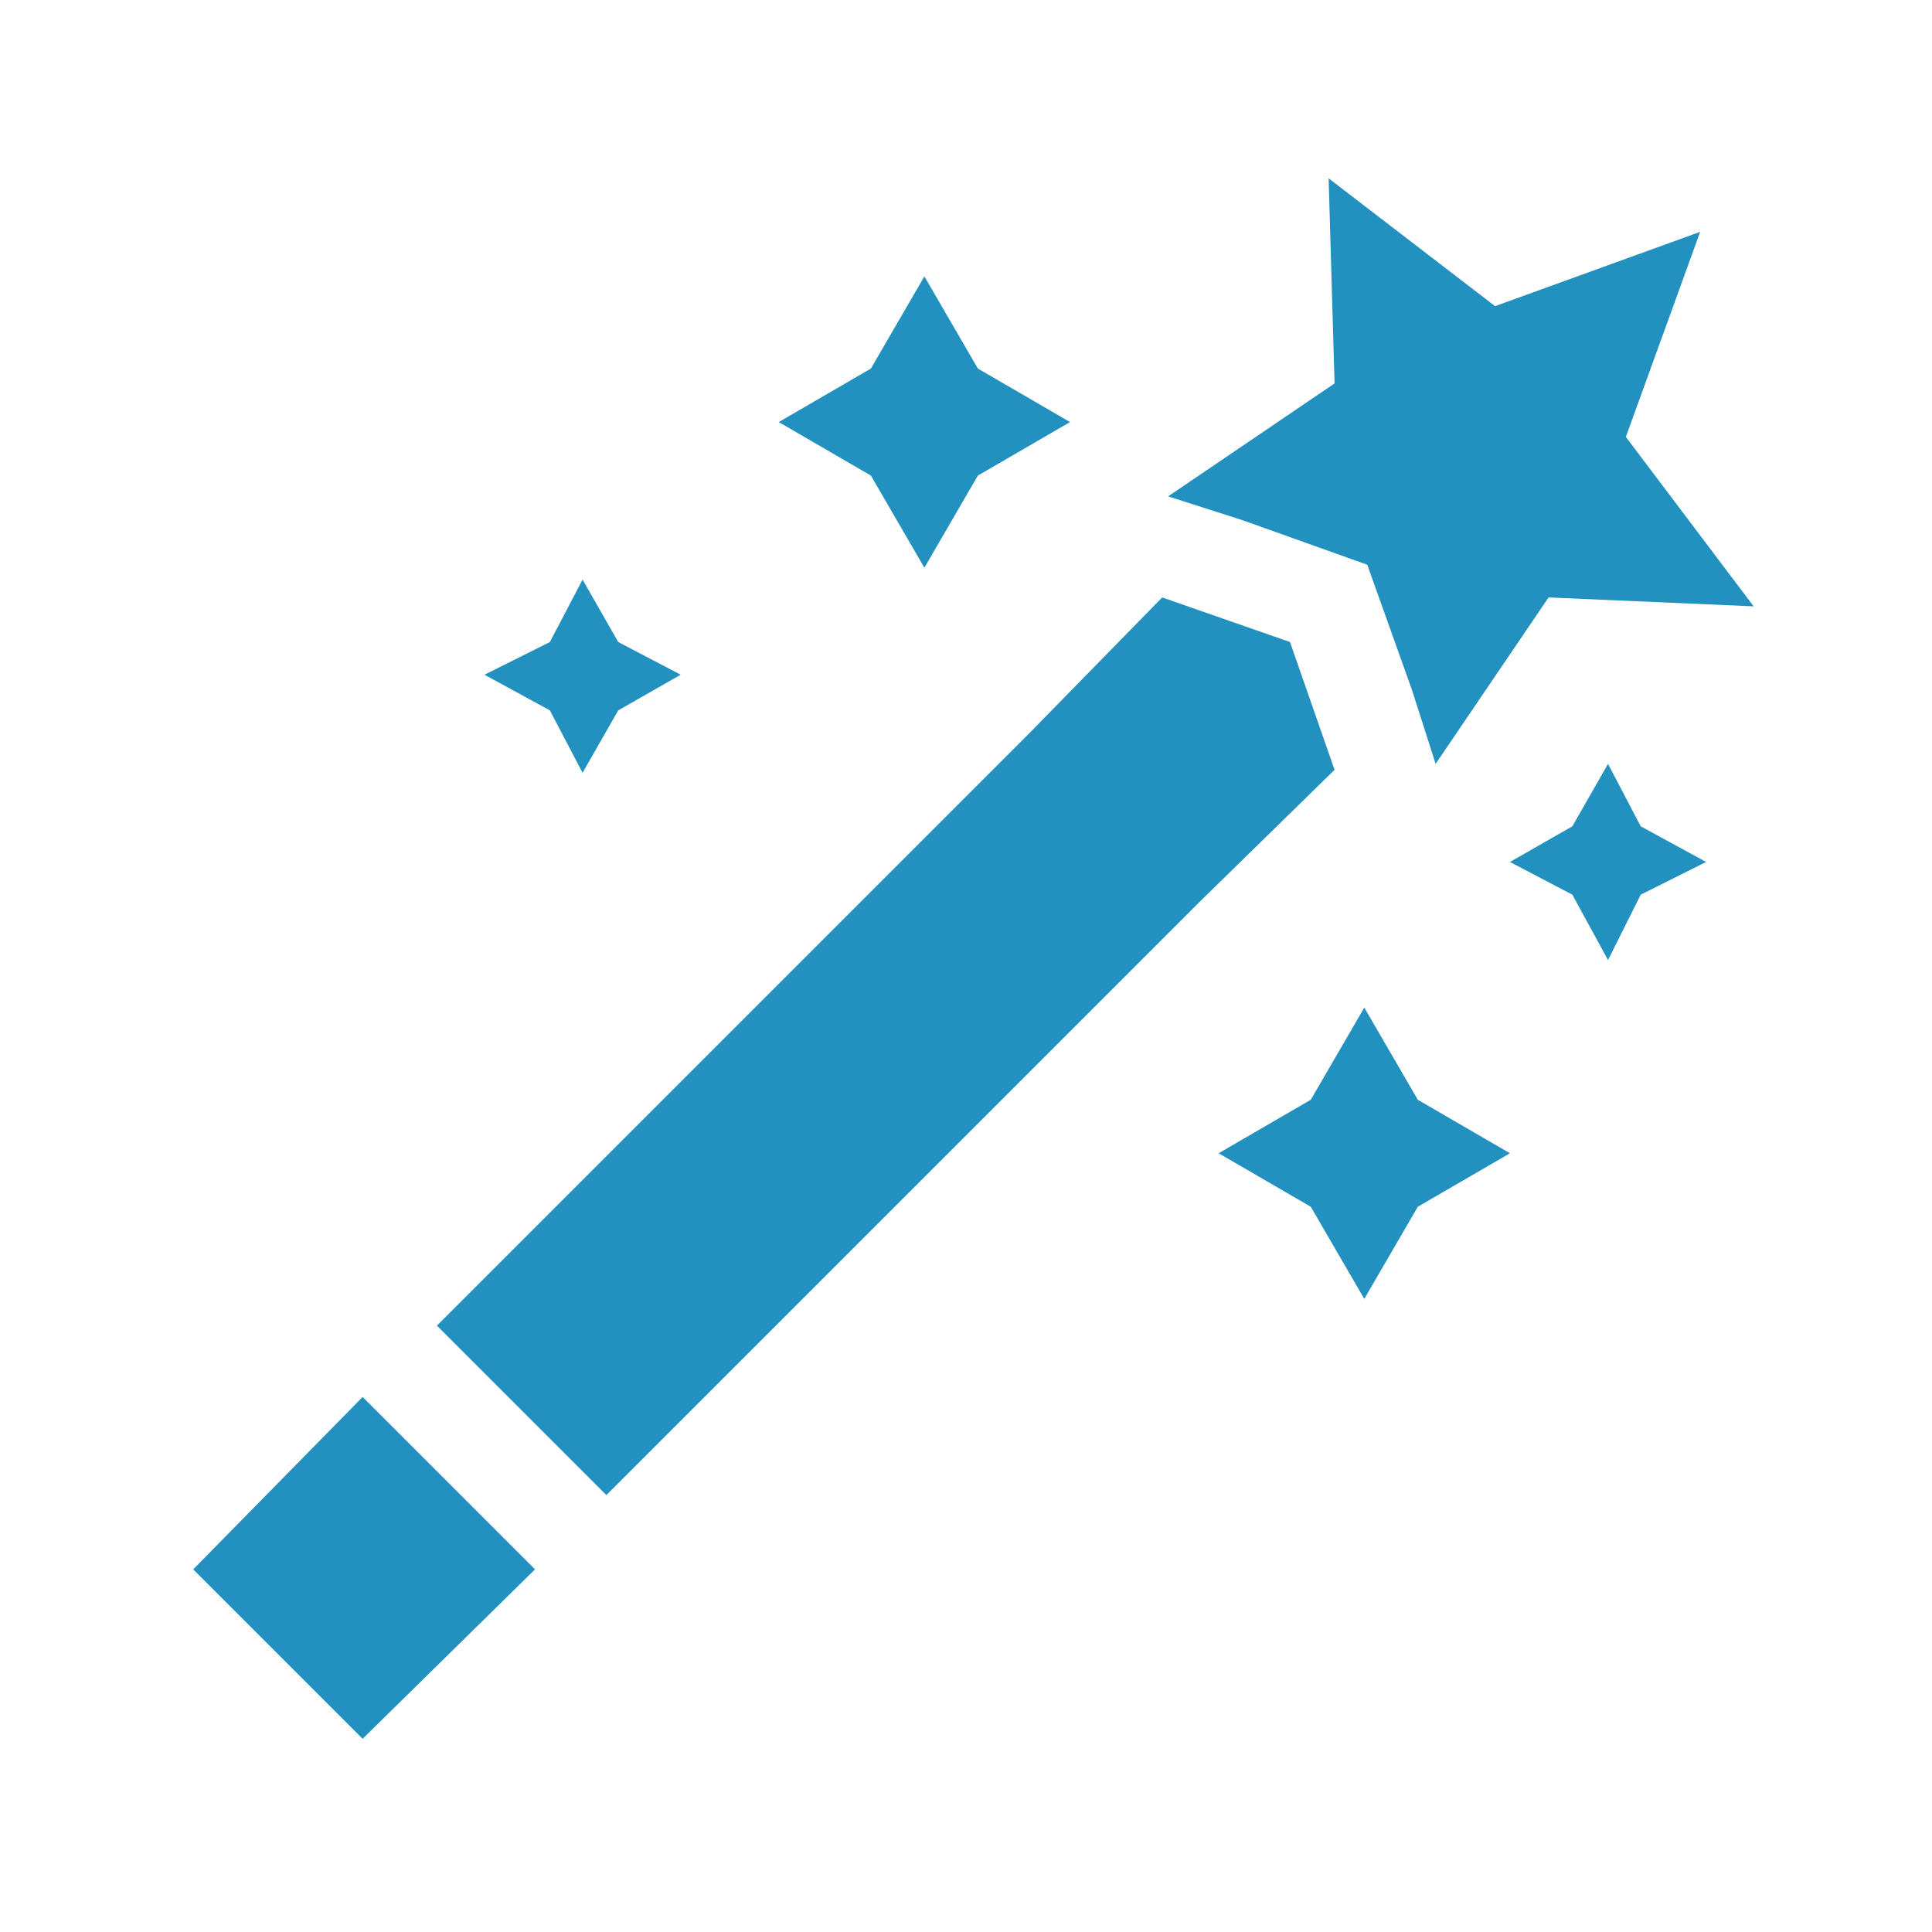 <!-- Generator: Adobe Illustrator 21.0.0, SVG Export Plug-In  -->
<svg version="1.1"
	 xmlns="http://www.w3.org/2000/svg" xmlns:xlink="http://www.w3.org/1999/xlink" xmlns:a="http://ns.adobe.com/AdobeSVGViewerExtensions/3.0/"
	 x="0px" y="0px" width="65px" height="65px" viewBox="0 0 65 65" style="enable-background:new 0 0 65 65;" xml:space="preserve">
<style type="text/css">
	.st0{fill:none;}
	.st1{fill:#2291BF;}
</style>
<defs>
</defs>
<rect class="st0" width="65" height="65"/>
<g>
	<polygon class="st1" points="18,52.8 12.2,47 6.5,52.8 12.2,58.5 	"/>
	<polygon class="st1" points="20.4,50.3 40.3,30.4 44.9,25.9 43.4,21.6 39.1,20.1 34.6,24.7 14.7,44.6 	"/>
	<polygon class="st1" points="54.7,14.7 57.2,7.8 50.3,10.3 44.7,6 44.9,12.9 39.3,16.7 41.8,17.5 46,19 47.5,23.2 48.3,25.7 
		52.1,20.1 59,20.4 	"/>
	<polygon class="st1" points="20.8,23.9 22.9,22.7 20.8,21.6 19.6,19.5 18.5,21.6 16.3,22.7 18.5,23.9 19.6,26 	"/>
	<polygon class="st1" points="54.1,32.3 55.2,30.1 57.4,29 55.2,27.8 54.1,25.7 52.9,27.8 50.8,29 52.9,30.1 	"/>
	<polygon class="st1" points="32.9,16 36,14.2 32.9,12.4 31.1,9.3 29.3,12.4 26.2,14.2 29.3,16 31.1,19.1 	"/>
	<polygon class="st1" points="44.1,40.6 45.9,43.7 47.7,40.6 50.8,38.8 47.7,37 45.9,33.9 44.1,37 41,38.8 	"/>
</g>
</svg>
